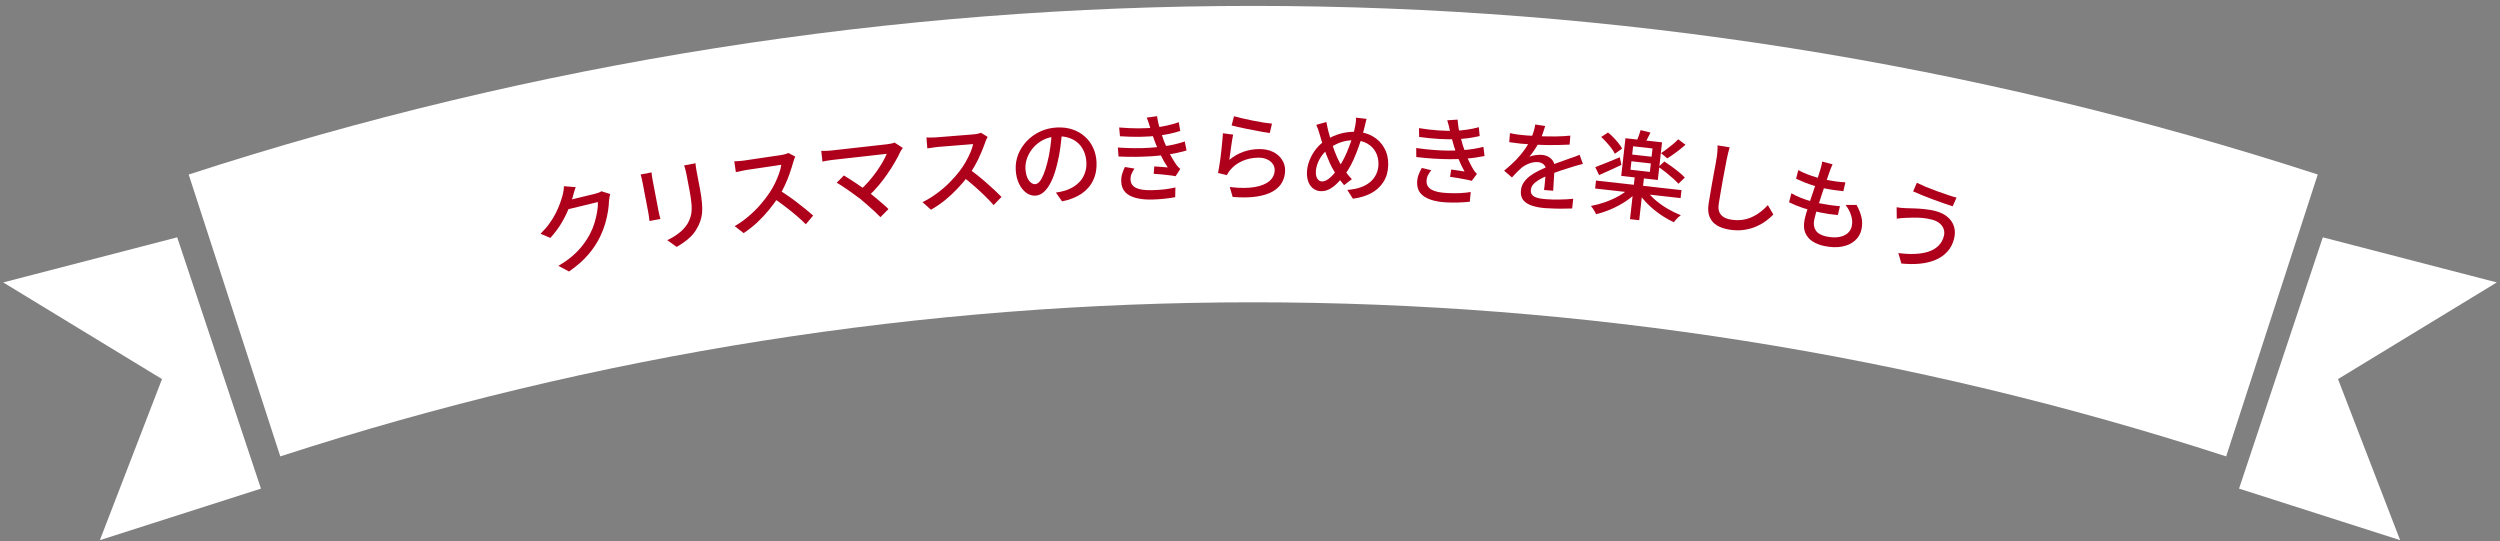 <svg width="388" height="84" viewBox="0 0 388 84" fill="none" xmlns="http://www.w3.org/2000/svg">
<rect x="0" y="0" width="388" height="84" fill="#808080" stroke="none"/>
<path d="M345.5 70.833C247.359 38.945 141.641 38.945 43.5 70.833C38.762 56.25 34.024 41.667 29.285 27.084C136.665 -7.806 252.335 -7.806 359.715 27.084C354.977 41.667 350.239 56.25 345.5 70.833Z" fill="white"/>
<path d="M27.5 36.833L40.5 75.833L15.5 83.833L25.142 58.833L0.5 43.833L27.5 36.833Z" fill="white"/>
<path d="M360.5 36.833L347.5 75.833L372.5 83.833L362.858 58.833L387.5 43.833L360.5 36.833Z" fill="white"/>
<path d="M94.716 30.119C94.666 30.254 94.628 30.413 94.6 30.594C94.572 30.776 94.546 30.947 94.523 31.107C94.51 31.604 94.455 32.163 94.359 32.783C94.262 33.403 94.116 34.051 93.919 34.726C93.721 35.392 93.467 36.045 93.16 36.685C92.689 37.674 92.069 38.617 91.299 39.514C90.538 40.408 89.541 41.283 88.308 42.137L86.659 41.256C87.533 40.746 88.28 40.22 88.9 39.679C89.527 39.125 90.059 38.559 90.495 37.98C90.94 37.398 91.315 36.803 91.621 36.194C91.888 35.687 92.107 35.145 92.276 34.569C92.452 33.981 92.586 33.408 92.677 32.851C92.776 32.282 92.815 31.784 92.793 31.357L87.604 32.615L87.84 31.169C87.966 31.138 88.18 31.086 88.481 31.013C88.792 30.938 89.142 30.853 89.531 30.759C89.929 30.662 90.318 30.568 90.697 30.476C91.085 30.382 91.421 30.3 91.703 30.232C91.994 30.161 92.189 30.114 92.286 30.09C92.49 30.041 92.687 29.983 92.876 29.916C93.064 29.84 93.219 29.761 93.344 29.68L94.716 30.119ZM89.346 29.044C89.252 29.293 89.163 29.562 89.079 29.85C89.004 30.135 88.945 30.36 88.903 30.525C88.736 31.152 88.495 31.833 88.179 32.568C87.873 33.301 87.492 34.042 87.035 34.79C86.577 35.529 86.034 36.242 85.409 36.929L83.892 36.278C84.432 35.746 84.898 35.206 85.29 34.658C85.682 34.11 86.006 33.579 86.262 33.064C86.525 32.537 86.74 32.043 86.905 31.581C87.071 31.119 87.203 30.706 87.3 30.343C87.352 30.176 87.401 29.953 87.446 29.674C87.49 29.386 87.514 29.128 87.521 28.9L89.346 29.044Z" fill="#AF001B"/>
<path d="M107.935 25.336C107.961 25.524 107.986 25.733 108.009 25.963C108.043 26.191 108.085 26.437 108.135 26.702C108.178 26.928 108.232 27.208 108.296 27.542C108.357 27.866 108.42 28.195 108.484 28.529C108.546 28.854 108.597 29.119 108.636 29.325C108.795 30.16 108.899 30.889 108.946 31.511C109.003 32.131 109.006 32.675 108.952 33.143C108.897 33.602 108.8 34.023 108.659 34.406C108.526 34.777 108.351 35.142 108.134 35.498C107.891 35.932 107.591 36.33 107.233 36.694C106.873 37.048 106.499 37.358 106.112 37.625C105.726 37.893 105.363 38.125 105.024 38.322L103.556 37.273C104.22 36.964 104.822 36.599 105.363 36.18C105.914 35.759 106.369 35.26 106.727 34.683C106.924 34.33 107.072 33.986 107.171 33.651C107.28 33.315 107.338 32.953 107.345 32.564C107.363 32.174 107.34 31.736 107.278 31.249C107.225 30.76 107.137 30.192 107.013 29.543C106.972 29.327 106.92 29.057 106.858 28.733C106.796 28.409 106.736 28.089 106.676 27.775C106.616 27.461 106.567 27.205 106.529 27.009C106.479 26.744 106.422 26.5 106.359 26.278C106.296 26.056 106.237 25.853 106.182 25.67L107.935 25.336ZM101.121 26.758C101.14 26.908 101.157 27.077 101.173 27.268C101.199 27.456 101.231 27.654 101.271 27.86C101.287 27.948 101.319 28.115 101.366 28.361C101.411 28.597 101.466 28.881 101.529 29.215C101.593 29.549 101.66 29.898 101.729 30.262C101.798 30.625 101.866 30.979 101.932 31.323C101.997 31.666 102.055 31.971 102.106 32.236C102.155 32.491 102.19 32.678 102.213 32.796C102.248 32.983 102.294 33.193 102.348 33.427C102.411 33.649 102.462 33.833 102.499 33.978L100.805 34.301C100.792 34.182 100.769 34.008 100.736 33.78C100.711 33.541 100.677 33.313 100.636 33.097C100.614 32.979 100.577 32.787 100.527 32.522C100.476 32.257 100.419 31.957 100.355 31.623C100.289 31.28 100.222 30.926 100.152 30.562C100.081 30.189 100.015 29.841 99.953 29.516C99.889 29.183 99.835 28.898 99.79 28.662C99.743 28.416 99.711 28.249 99.694 28.161C99.668 28.023 99.629 27.848 99.578 27.633C99.525 27.409 99.475 27.225 99.427 27.082L101.121 26.758Z" fill="#AF001B"/>
<path d="M123.432 24.313C123.383 24.391 123.326 24.516 123.26 24.687C123.195 24.859 123.147 25.013 123.117 25.148C122.979 25.654 122.801 26.221 122.581 26.851C122.371 27.478 122.116 28.113 121.817 28.753C121.526 29.383 121.208 29.966 120.863 30.502C120.412 31.206 119.899 31.904 119.324 32.596C118.759 33.286 118.148 33.938 117.491 34.551C116.833 35.155 116.14 35.697 115.413 36.179L114.024 35.096C114.778 34.661 115.492 34.156 116.164 33.581C116.847 33.004 117.469 32.391 118.03 31.742C118.59 31.093 119.073 30.46 119.477 29.844C119.757 29.418 120.022 28.954 120.271 28.452C120.518 27.94 120.731 27.433 120.91 26.932C121.088 26.43 121.203 25.979 121.254 25.577C121.165 25.59 120.982 25.617 120.705 25.658C120.428 25.699 120.097 25.748 119.711 25.806C119.335 25.861 118.94 25.92 118.524 25.982C118.119 26.042 117.723 26.101 117.337 26.158C116.961 26.214 116.635 26.262 116.358 26.303C116.081 26.345 115.898 26.372 115.809 26.385C115.621 26.413 115.415 26.454 115.19 26.507C114.974 26.549 114.773 26.594 114.588 26.642C114.412 26.678 114.284 26.702 114.205 26.714L113.956 25.037C114.056 25.033 114.207 25.025 114.408 25.016C114.607 24.996 114.817 24.98 115.038 24.968C115.257 24.945 115.44 24.923 115.589 24.901C115.698 24.885 115.89 24.856 116.167 24.815C116.454 24.773 116.786 24.724 117.161 24.668C117.547 24.61 117.948 24.551 118.363 24.489C118.779 24.428 119.174 24.369 119.55 24.313C119.926 24.257 120.253 24.209 120.53 24.168C120.807 24.127 120.994 24.099 121.093 24.084C121.37 24.043 121.62 23.991 121.843 23.927C122.067 23.864 122.239 23.803 122.362 23.744L123.432 24.313ZM120.911 29.494C121.355 29.762 121.825 30.067 122.32 30.407C122.816 30.748 123.303 31.106 123.783 31.479C124.262 31.843 124.709 32.196 125.124 32.539C125.548 32.88 125.907 33.186 126.2 33.456L125.066 34.807C124.627 34.367 124.129 33.91 123.574 33.436C123.018 32.963 122.433 32.493 121.818 32.029C121.201 31.554 120.591 31.119 119.986 30.724L120.911 29.494Z" fill="#AF001B"/>
<path d="M140.116 22.96C140.046 23.058 139.977 23.156 139.908 23.255C139.848 23.352 139.793 23.444 139.742 23.53C139.516 24.028 139.23 24.573 138.884 25.166C138.548 25.757 138.163 26.364 137.73 26.986C137.307 27.607 136.837 28.223 136.322 28.834C135.816 29.434 135.275 29.993 134.699 30.511L133.403 29.584C133.916 29.134 134.391 28.659 134.827 28.157C135.273 27.644 135.678 27.13 136.043 26.616C136.407 26.093 136.724 25.599 136.994 25.136C137.263 24.663 137.472 24.242 137.622 23.873C137.433 23.895 137.16 23.925 136.802 23.965C136.445 24.006 136.032 24.052 135.565 24.104C135.098 24.157 134.606 24.212 134.089 24.27C133.573 24.328 133.056 24.386 132.539 24.444C132.022 24.502 131.54 24.556 131.093 24.606C130.646 24.656 130.258 24.7 129.93 24.736C129.612 24.772 129.384 24.798 129.245 24.813C129.046 24.836 128.843 24.863 128.635 24.897C128.428 24.93 128.235 24.962 128.057 24.992C127.889 25.021 127.752 25.051 127.645 25.083L127.458 23.414C127.599 23.418 127.76 23.42 127.941 23.42C128.132 23.419 128.328 23.412 128.528 23.399C128.728 23.387 128.912 23.371 129.081 23.352C129.2 23.339 129.419 23.314 129.737 23.279C130.055 23.243 130.437 23.2 130.885 23.15C131.332 23.1 131.814 23.046 132.331 22.988C132.857 22.929 133.389 22.869 133.926 22.809C134.462 22.749 134.974 22.691 135.461 22.637C135.958 22.581 136.4 22.531 136.788 22.488C137.175 22.444 137.478 22.41 137.697 22.386C138.194 22.33 138.571 22.242 138.83 22.123L140.116 22.96ZM133.533 30.883C133.28 30.69 132.989 30.476 132.661 30.241C132.342 29.995 132.008 29.756 131.66 29.523C131.311 29.281 130.979 29.056 130.664 28.85C130.349 28.644 130.079 28.483 129.855 28.367L130.965 27.232C131.168 27.34 131.417 27.493 131.711 27.691C132.014 27.879 132.339 28.089 132.687 28.321C133.045 28.553 133.4 28.795 133.75 29.047C134.11 29.299 134.444 29.538 134.751 29.765C135.105 30.047 135.476 30.348 135.864 30.667C136.252 30.985 136.624 31.301 136.981 31.613C137.337 31.915 137.64 32.193 137.89 32.447L136.642 33.704C136.413 33.458 136.125 33.173 135.777 32.85C135.427 32.517 135.053 32.182 134.652 31.844C134.261 31.496 133.888 31.175 133.533 30.883Z" fill="#AF001B"/>
<path d="M153.287 21.251C153.233 21.326 153.167 21.446 153.09 21.613C153.013 21.78 152.955 21.93 152.916 22.064C152.744 22.559 152.528 23.113 152.266 23.726C152.014 24.338 151.717 24.953 151.376 25.573C151.043 26.181 150.687 26.741 150.306 27.253C149.808 27.925 149.249 28.587 148.629 29.238C148.019 29.889 147.366 30.498 146.669 31.066C145.971 31.623 145.243 32.118 144.485 32.55L143.173 31.376C143.954 30.992 144.7 30.536 145.411 30.008C146.131 29.479 146.792 28.909 147.395 28.299C147.999 27.689 148.523 27.09 148.967 26.503C149.276 26.097 149.571 25.652 149.853 25.168C150.135 24.674 150.382 24.182 150.593 23.694C150.805 23.206 150.95 22.762 151.029 22.365C150.939 22.372 150.754 22.387 150.475 22.409C150.196 22.432 149.862 22.458 149.474 22.489C149.095 22.52 148.696 22.552 148.277 22.585C147.869 22.618 147.47 22.65 147.081 22.681C146.702 22.711 146.373 22.738 146.094 22.76C145.815 22.782 145.631 22.797 145.541 22.804C145.352 22.819 145.143 22.846 144.916 22.884C144.697 22.912 144.494 22.943 144.306 22.978C144.127 23.003 143.998 23.018 143.919 23.024L143.783 21.335C143.884 21.337 144.034 21.34 144.235 21.344C144.436 21.338 144.646 21.336 144.867 21.338C145.087 21.331 145.272 21.321 145.421 21.309C145.531 21.3 145.725 21.285 146.005 21.262C146.294 21.239 146.628 21.212 147.006 21.182C147.395 21.151 147.799 21.119 148.217 21.085C148.636 21.052 149.035 21.02 149.414 20.989C149.792 20.959 150.121 20.933 150.4 20.91C150.68 20.888 150.869 20.873 150.969 20.865C151.248 20.843 151.501 20.807 151.728 20.759C151.955 20.711 152.131 20.662 152.258 20.611L153.287 21.251ZM150.422 26.251C150.847 26.548 151.295 26.883 151.766 27.257C152.238 27.63 152.7 28.02 153.154 28.425C153.607 28.82 154.029 29.202 154.42 29.572C154.82 29.942 155.158 30.271 155.432 30.56L154.209 31.831C153.8 31.363 153.335 30.873 152.812 30.363C152.29 29.853 151.738 29.346 151.156 28.84C150.573 28.325 149.993 27.85 149.416 27.415L150.422 26.251Z" fill="#AF001B"/>
<path d="M164.831 20.406C164.771 21.18 164.683 22.001 164.567 22.868C164.461 23.724 164.3 24.579 164.083 25.431C163.836 26.465 163.541 27.346 163.197 28.075C162.864 28.793 162.487 29.348 162.066 29.74C161.646 30.132 161.191 30.341 160.702 30.366C160.202 30.392 159.729 30.246 159.282 29.928C158.835 29.601 158.46 29.134 158.159 28.529C157.857 27.913 157.685 27.191 157.642 26.363C157.599 25.524 157.728 24.721 158.029 23.954C158.34 23.188 158.786 22.499 159.365 21.888C159.945 21.278 160.63 20.787 161.422 20.416C162.214 20.045 163.08 19.835 164.019 19.787C164.917 19.741 165.734 19.844 166.468 20.097C167.212 20.349 167.852 20.722 168.388 21.215C168.933 21.698 169.358 22.276 169.663 22.952C169.968 23.627 170.141 24.354 170.181 25.133C170.235 26.182 170.063 27.127 169.665 27.968C169.278 28.799 168.677 29.496 167.865 30.058C167.052 30.611 166.041 31.008 164.832 31.25L163.876 29.888C164.134 29.844 164.372 29.802 164.591 29.761C164.808 29.709 165.011 29.659 165.199 29.609C165.672 29.475 166.118 29.282 166.536 29.03C166.963 28.778 167.338 28.468 167.66 28.101C167.981 27.724 168.224 27.291 168.389 26.802C168.564 26.313 168.636 25.768 168.606 25.169C168.575 24.57 168.451 24.02 168.236 23.521C168.019 23.011 167.716 22.576 167.327 22.216C166.938 21.855 166.469 21.584 165.919 21.402C165.368 21.21 164.754 21.131 164.074 21.166C163.255 21.208 162.534 21.39 161.91 21.713C161.285 22.035 160.761 22.448 160.336 22.95C159.921 23.442 159.612 23.968 159.411 24.529C159.209 25.09 159.121 25.626 159.148 26.135C159.177 26.704 159.271 27.175 159.43 27.547C159.589 27.91 159.778 28.175 159.997 28.344C160.216 28.513 160.435 28.592 160.655 28.581C160.875 28.57 161.094 28.448 161.312 28.217C161.53 27.975 161.741 27.604 161.946 27.103C162.16 26.601 162.363 25.965 162.554 25.194C162.747 24.463 162.897 23.69 163.005 22.873C163.123 22.046 163.197 21.241 163.227 20.458L164.831 20.406Z" fill="#AF001B"/>
<path d="M173.694 19.786C174.767 19.879 175.773 19.923 176.713 19.919C177.654 19.915 178.513 19.873 179.291 19.794C179.929 19.717 180.552 19.611 181.159 19.476C181.775 19.34 182.371 19.17 182.946 18.965L183.176 20.325C182.67 20.488 182.108 20.637 181.492 20.773C180.875 20.898 180.257 20.999 179.639 21.075C178.871 21.155 177.982 21.207 176.972 21.233C175.972 21.249 174.921 21.22 173.819 21.148L173.694 19.786ZM173.488 22.898C174.37 22.955 175.221 22.988 176.042 22.997C176.872 23.006 177.657 22.986 178.396 22.937C179.135 22.889 179.798 22.822 180.386 22.737C181.134 22.648 181.797 22.53 182.373 22.386C182.96 22.241 183.461 22.098 183.878 21.957L184.154 23.361C183.726 23.482 183.239 23.604 182.692 23.728C182.145 23.842 181.563 23.942 180.945 24.028C180.327 24.113 179.613 24.187 178.804 24.247C177.995 24.298 177.146 24.33 176.256 24.342C175.366 24.345 174.48 24.328 173.599 24.29L173.488 22.898ZM178.479 19.724C178.413 19.476 178.336 19.233 178.25 18.995C178.164 18.747 178.073 18.499 177.976 18.252L179.576 18.031C179.637 18.469 179.724 18.917 179.836 19.375C179.957 19.822 180.088 20.258 180.229 20.685C180.37 21.102 180.505 21.493 180.634 21.86C180.774 22.227 180.944 22.627 181.145 23.062C181.346 23.497 181.567 23.927 181.808 24.351C182.049 24.775 182.294 25.169 182.543 25.532C182.637 25.66 182.735 25.783 182.838 25.9C182.941 26.008 183.053 26.115 183.176 26.222L182.455 27.35C182.173 27.288 181.832 27.236 181.43 27.196C181.039 27.146 180.633 27.102 180.212 27.062C179.801 27.023 179.415 26.993 179.054 26.972L179.145 25.829C179.506 25.85 179.886 25.875 180.287 25.905C180.688 25.935 181.004 25.962 181.235 25.986C180.808 25.347 180.436 24.696 180.119 24.034C179.802 23.372 179.532 22.753 179.307 22.179C179.178 21.832 179.065 21.52 178.968 21.242C178.871 20.965 178.784 20.707 178.708 20.469C178.632 20.221 178.555 19.972 178.479 19.724ZM176.062 26.163C175.889 26.427 175.741 26.696 175.618 26.97C175.504 27.233 175.452 27.529 175.46 27.859C175.475 28.449 175.757 28.882 176.304 29.158C176.851 29.424 177.674 29.543 178.774 29.515C179.473 29.497 180.123 29.456 180.721 29.39C181.319 29.315 181.887 29.215 182.424 29.092L182.388 30.608C181.87 30.701 181.302 30.781 180.683 30.847C180.075 30.912 179.456 30.953 178.826 30.969C177.836 30.994 176.989 30.911 176.284 30.719C175.579 30.537 175.031 30.241 174.64 29.83C174.25 29.41 174.04 28.86 174.013 28.181C174.002 27.731 174.051 27.33 174.163 26.977C174.273 26.614 174.414 26.26 174.586 25.916L176.062 26.163Z" fill="#AF001B"/>
<path d="M191.517 18.042C191.857 18.142 192.292 18.251 192.822 18.37C193.352 18.489 193.907 18.608 194.488 18.728C195.068 18.837 195.618 18.936 196.138 19.025C196.658 19.104 197.083 19.159 197.413 19.188L197.07 20.644C196.77 20.604 196.415 20.55 196.005 20.48C195.595 20.401 195.155 20.317 194.685 20.227C194.215 20.138 193.75 20.049 193.289 19.959C192.839 19.87 192.429 19.781 192.059 19.691C191.689 19.602 191.384 19.527 191.144 19.468L191.517 18.042ZM191.386 20.892C191.336 21.122 191.282 21.412 191.222 21.762C191.173 22.113 191.118 22.477 191.059 22.858C191.009 23.238 190.96 23.603 190.91 23.953C190.861 24.293 190.821 24.578 190.792 24.808C191.491 24.237 192.23 23.816 193.01 23.545C193.799 23.274 194.619 23.137 195.469 23.136C196.289 23.135 196.994 23.284 197.585 23.583C198.175 23.872 198.631 24.267 198.952 24.766C199.282 25.256 199.448 25.8 199.449 26.4C199.45 27.07 199.301 27.691 199.002 28.261C198.703 28.821 198.228 29.297 197.579 29.688C196.929 30.069 196.085 30.34 195.045 30.502C194.015 30.663 192.77 30.685 191.31 30.567L190.858 29.023C192.398 29.211 193.683 29.214 194.713 29.032C195.753 28.851 196.532 28.53 197.051 28.069C197.571 27.598 197.83 27.033 197.829 26.373C197.828 26.003 197.718 25.678 197.497 25.398C197.287 25.108 196.997 24.884 196.626 24.724C196.256 24.555 195.831 24.471 195.351 24.471C194.431 24.473 193.586 24.644 192.817 24.985C192.057 25.316 191.428 25.782 190.929 26.383C190.799 26.533 190.694 26.673 190.615 26.803C190.545 26.923 190.48 27.049 190.42 27.179L189.04 26.851C189.099 26.57 189.159 26.235 189.218 25.845C189.288 25.445 189.352 25.02 189.411 24.57C189.471 24.11 189.525 23.65 189.574 23.19C189.624 22.72 189.668 22.27 189.707 21.84C189.747 21.4 189.776 21.015 189.796 20.684L191.386 20.892Z" fill="#AF001B"/>
<path d="M212.092 18.447C212.059 18.576 212.021 18.725 211.977 18.894C211.944 19.054 211.906 19.213 211.862 19.372C211.829 19.531 211.796 19.666 211.764 19.775C211.61 20.412 211.426 21.073 211.212 21.759C210.997 22.434 210.758 23.105 210.494 23.769C210.24 24.424 209.962 25.038 209.66 25.612C209.358 26.186 209.042 26.689 208.713 27.122C208.281 27.663 207.867 28.125 207.468 28.506C207.08 28.888 206.684 29.18 206.28 29.381C205.885 29.583 205.458 29.679 204.998 29.669C204.608 29.661 204.246 29.549 203.91 29.331C203.575 29.104 203.307 28.779 203.106 28.354C202.915 27.92 202.826 27.398 202.839 26.788C202.852 26.148 202.986 25.511 203.239 24.876C203.493 24.232 203.835 23.639 204.267 23.098C204.698 22.557 205.198 22.112 205.765 21.764C206.536 21.27 207.303 20.926 208.068 20.732C208.832 20.528 209.604 20.435 210.384 20.451C211.384 20.472 212.269 20.706 213.04 21.152C213.811 21.589 214.408 22.191 214.832 22.961C215.266 23.72 215.473 24.599 215.452 25.599C215.43 26.619 215.181 27.499 214.706 28.239C214.24 28.979 213.597 29.566 212.778 29.999C211.969 30.422 211.033 30.702 209.97 30.84L209.098 29.471C209.9 29.418 210.598 29.283 211.192 29.065C211.797 28.848 212.298 28.563 212.696 28.212C213.104 27.85 213.407 27.442 213.607 26.986C213.817 26.53 213.927 26.037 213.938 25.507C213.953 24.787 213.807 24.149 213.499 23.593C213.2 23.036 212.764 22.597 212.191 22.275C211.628 21.953 210.966 21.784 210.206 21.768C209.446 21.752 208.744 21.857 208.099 22.083C207.454 22.31 206.848 22.622 206.279 23.02C205.873 23.311 205.515 23.664 205.206 24.078C204.898 24.481 204.659 24.916 204.489 25.383C204.319 25.839 204.23 26.282 204.221 26.712C204.212 27.142 204.294 27.489 204.469 27.753C204.643 28.017 204.88 28.152 205.18 28.158C205.41 28.163 205.637 28.103 205.859 27.977C206.092 27.852 206.321 27.682 206.545 27.467C206.78 27.252 207.005 27.006 207.221 26.731C207.437 26.455 207.643 26.169 207.839 25.874C208.118 25.469 208.382 25.01 208.633 24.495C208.894 23.98 209.131 23.435 209.343 22.86C209.565 22.284 209.762 21.713 209.934 21.147C210.107 20.57 210.238 20.033 210.328 19.535C210.372 19.356 210.407 19.141 210.432 18.892C210.457 18.642 210.467 18.432 210.46 18.262L212.092 18.447ZM205.855 18.93C205.901 19.151 205.946 19.382 205.991 19.623C206.046 19.854 206.096 20.081 206.141 20.302C206.243 20.694 206.364 21.121 206.504 21.584C206.645 22.047 206.795 22.511 206.955 22.974C207.115 23.438 207.281 23.866 207.453 24.26C207.625 24.654 207.788 24.992 207.942 25.276C208.193 25.701 208.479 26.142 208.799 26.599C209.129 27.056 209.466 27.458 209.809 27.806L208.604 28.74C208.311 28.394 208.033 28.048 207.77 27.703C207.518 27.347 207.266 26.947 207.016 26.501C206.812 26.177 206.61 25.798 206.41 25.363C206.219 24.929 206.024 24.46 205.824 23.956C205.635 23.451 205.451 22.933 205.272 22.399C205.103 21.865 204.949 21.347 204.81 20.843C204.735 20.582 204.655 20.33 204.57 20.088C204.486 19.846 204.391 19.609 204.285 19.377L205.855 18.93Z" fill="#AF001B"/>
<path d="M220.228 19.887C221.291 20.057 222.292 20.175 223.23 20.239C224.168 20.303 225.028 20.324 225.81 20.301C226.452 20.271 227.08 20.211 227.695 20.12C228.32 20.029 228.927 19.903 229.515 19.741L229.646 21.113C229.129 21.239 228.558 21.347 227.933 21.438C227.309 21.518 226.685 21.574 226.063 21.605C225.291 21.628 224.401 21.616 223.392 21.568C222.394 21.511 221.347 21.407 220.253 21.255L220.228 19.887ZM219.797 22.975C220.672 23.096 221.518 23.192 222.336 23.26C223.164 23.329 223.948 23.366 224.688 23.372C225.429 23.377 226.096 23.358 226.688 23.316C227.441 23.281 228.11 23.213 228.695 23.11C229.291 23.009 229.801 22.902 230.227 22.793L230.4 24.212C229.965 24.302 229.471 24.389 228.916 24.472C228.362 24.546 227.774 24.604 227.151 24.644C226.528 24.685 225.812 24.706 225.001 24.708C224.19 24.7 223.341 24.669 222.452 24.617C221.564 24.555 220.682 24.474 219.806 24.372L219.797 22.975ZM225.005 20.173C224.957 19.92 224.898 19.672 224.83 19.429C224.762 19.175 224.689 18.922 224.61 18.668L226.222 18.564C226.251 19.006 226.305 19.459 226.383 19.923C226.472 20.377 226.571 20.823 226.68 21.258C226.79 21.684 226.897 22.084 226.999 22.46C227.111 22.835 227.252 23.247 227.421 23.696C227.59 24.144 227.779 24.589 227.989 25.029C228.198 25.47 228.414 25.88 228.636 26.261C228.72 26.395 228.809 26.525 228.903 26.649C228.998 26.764 229.103 26.879 229.217 26.994L228.416 28.068C228.139 27.985 227.802 27.909 227.405 27.84C227.019 27.762 226.617 27.687 226.199 27.618C225.792 27.548 225.41 27.49 225.051 27.443L225.225 26.31C225.583 26.357 225.961 26.41 226.359 26.469C226.757 26.528 227.07 26.578 227.298 26.618C226.919 25.95 226.596 25.274 226.328 24.59C226.06 23.907 225.834 23.27 225.652 22.681C225.549 22.326 225.459 22.006 225.382 21.722C225.305 21.439 225.238 21.175 225.179 20.932C225.121 20.679 225.063 20.426 225.005 20.173ZM222.127 26.419C221.934 26.67 221.767 26.927 221.624 27.191C221.492 27.445 221.418 27.737 221.403 28.067C221.375 28.656 221.624 29.108 222.15 29.423C222.676 29.729 223.488 29.907 224.587 29.959C225.286 29.992 225.937 29.998 226.538 29.976C227.141 29.945 227.714 29.887 228.259 29.802L228.112 31.312C227.589 31.367 227.016 31.405 226.395 31.426C225.783 31.447 225.163 31.443 224.533 31.413C223.544 31.366 222.705 31.222 222.016 30.979C221.326 30.746 220.801 30.411 220.442 29.973C220.082 29.526 219.914 28.962 219.936 28.282C219.957 27.833 220.036 27.436 220.173 27.092C220.309 26.738 220.476 26.396 220.672 26.065L222.127 26.419Z" fill="#AF001B"/>
<path d="M239.813 19.561C239.73 19.845 239.618 20.193 239.476 20.603C239.345 21.004 239.16 21.456 238.92 21.959C238.719 22.365 238.476 22.777 238.193 23.197C237.92 23.617 237.64 23.997 237.353 24.336C237.53 24.249 237.731 24.184 237.955 24.142C238.189 24.089 238.423 24.057 238.654 24.045C238.897 24.024 239.113 24.02 239.302 24.035C239.9 24.081 240.39 24.294 240.772 24.675C241.155 25.045 241.321 25.555 241.271 26.203C241.256 26.402 241.237 26.646 241.215 26.936C241.192 27.225 241.174 27.529 241.159 27.849C241.144 28.169 241.125 28.483 241.101 28.792C241.088 29.102 241.072 29.372 241.054 29.601L239.633 29.491C239.658 29.303 239.685 29.084 239.714 28.836C239.744 28.577 239.77 28.308 239.791 28.029C239.823 27.751 239.848 27.482 239.868 27.223C239.888 26.964 239.906 26.734 239.922 26.535C239.946 26.085 239.837 25.751 239.593 25.532C239.349 25.312 239.052 25.189 238.703 25.162C238.255 25.128 237.798 25.198 237.333 25.372C236.878 25.548 236.48 25.773 236.138 26.047C235.912 26.241 235.674 26.463 235.424 26.715C235.184 26.967 234.927 27.243 234.653 27.543L233.441 26.486C234.179 25.891 234.81 25.318 235.334 24.767C235.858 24.215 236.295 23.688 236.645 23.183C237.005 22.669 237.294 22.18 237.51 21.715C237.701 21.319 237.863 20.915 237.995 20.504C238.127 20.083 238.218 19.689 238.266 19.321L239.813 19.561ZM234.342 20.658C234.736 20.749 235.171 20.828 235.648 20.894C236.125 20.951 236.543 20.994 236.902 21.021C237.57 21.073 238.294 21.114 239.074 21.144C239.854 21.174 240.64 21.184 241.433 21.175C242.236 21.167 242.997 21.125 243.715 21.05L243.607 22.441C243.073 22.47 242.505 22.492 241.902 22.505C241.299 22.519 240.687 22.522 240.066 22.514C239.446 22.496 238.851 22.475 238.281 22.451C237.712 22.418 237.193 22.383 236.724 22.346C236.515 22.33 236.266 22.311 235.976 22.289C235.698 22.257 235.405 22.22 235.097 22.176C234.8 22.133 234.512 22.096 234.234 22.064L234.342 20.658ZM245.662 25.443C245.519 25.482 245.35 25.524 245.156 25.57C244.972 25.616 244.788 25.666 244.603 25.723C244.418 25.778 244.249 25.831 244.094 25.879C243.57 26.039 242.959 26.233 242.259 26.459C241.57 26.687 240.857 26.958 240.12 27.272C239.623 27.485 239.19 27.702 238.821 27.924C238.453 28.147 238.159 28.385 237.939 28.639C237.729 28.893 237.611 29.18 237.587 29.499C237.567 29.758 237.61 29.972 237.718 30.141C237.825 30.31 237.98 30.447 238.182 30.553C238.396 30.65 238.65 30.73 238.946 30.792C239.253 30.846 239.596 30.888 239.975 30.917C240.573 30.963 241.254 30.98 242.017 30.969C242.78 30.958 243.495 30.918 244.162 30.849L244.001 32.356C243.639 32.368 243.217 32.376 242.735 32.379C242.253 32.392 241.757 32.388 241.247 32.369C240.746 32.361 240.271 32.339 239.823 32.304C239.075 32.247 238.407 32.125 237.82 31.939C237.232 31.753 236.777 31.478 236.454 31.112C236.132 30.736 235.995 30.239 236.043 29.621C236.08 29.132 236.224 28.702 236.473 28.33C236.733 27.949 237.055 27.613 237.439 27.321C237.832 27.031 238.264 26.768 238.733 26.533C239.203 26.299 239.665 26.089 240.121 25.903C240.609 25.69 241.059 25.509 241.471 25.36C241.895 25.203 242.287 25.062 242.647 24.94C243.018 24.818 243.363 24.694 243.684 24.568C243.952 24.479 244.204 24.393 244.441 24.311C244.679 24.219 244.917 24.122 245.155 24.02L245.662 25.443Z" fill="#AF001B"/>
<path d="M247.7 28.021L260.967 29.508L260.829 30.745L247.562 29.258L247.7 28.021ZM253.724 27.337L255.155 27.498L254.407 34.176L252.976 34.016L253.724 27.337ZM252.995 29.127L254.086 29.763C253.572 30.309 252.962 30.814 252.256 31.279C251.561 31.734 250.822 32.129 250.04 32.464C249.258 32.799 248.484 33.06 247.719 33.246C247.662 33.118 247.588 32.974 247.495 32.813C247.402 32.662 247.304 32.505 247.201 32.342C247.097 32.19 247.001 32.063 246.912 31.963C247.652 31.824 248.404 31.622 249.168 31.355C249.934 31.079 250.65 30.751 251.316 30.373C251.983 29.985 252.543 29.57 252.995 29.127ZM255.465 29.449C255.819 29.972 256.275 30.481 256.833 30.976C257.401 31.473 258.034 31.931 258.732 32.351C259.43 32.762 260.141 33.113 260.863 33.405C260.753 33.483 260.626 33.585 260.481 33.709C260.345 33.845 260.215 33.977 260.09 34.103C259.974 34.241 259.869 34.37 259.775 34.491C259.067 34.16 258.363 33.754 257.662 33.273C256.963 32.782 256.318 32.247 255.729 31.668C255.141 31.078 254.645 30.475 254.242 29.856L255.465 29.449ZM253.198 25.029L253.051 26.341L256.062 26.679L256.209 25.367L253.198 25.029ZM253.458 22.704L253.314 23.986L256.326 24.323L256.469 23.041L253.458 22.704ZM252.27 21.454L257.949 22.09L257.295 27.934L251.615 27.297L252.27 21.454ZM254.63 20.194L256.157 20.576C255.986 20.93 255.812 21.272 255.634 21.605C255.457 21.927 255.29 22.21 255.131 22.454L253.936 22.078C254.056 21.81 254.182 21.497 254.313 21.14C254.443 20.782 254.549 20.467 254.63 20.194ZM248.503 21.258L249.562 20.562C249.858 20.796 250.146 21.06 250.425 21.353C250.714 21.647 250.972 21.943 251.201 22.24C251.439 22.538 251.625 22.811 251.758 23.057L250.626 23.866C250.504 23.611 250.329 23.329 250.102 23.022C249.875 22.715 249.622 22.41 249.344 22.107C249.067 21.794 248.787 21.512 248.503 21.258ZM257.386 25.906L258.311 25.059C258.668 25.29 259.046 25.554 259.445 25.85C259.846 26.137 260.23 26.431 260.599 26.734C260.967 27.037 261.264 27.312 261.488 27.558L260.489 28.518C260.275 28.273 259.995 27.995 259.647 27.684C259.3 27.373 258.927 27.06 258.53 26.744C258.133 26.428 257.751 26.148 257.386 25.906ZM260.463 21.617L261.59 22.468C261.155 22.852 260.679 23.236 260.163 23.621C259.658 23.997 259.189 24.317 258.757 24.581L257.792 23.763C258.074 23.584 258.374 23.371 258.694 23.125C259.023 22.88 259.343 22.629 259.654 22.372C259.965 22.105 260.235 21.853 260.463 21.617ZM247.586 25.94C248.069 25.763 248.648 25.536 249.323 25.259C249.998 24.983 250.689 24.698 251.396 24.405L251.64 25.595C251.065 25.872 250.471 26.148 249.857 26.421C249.253 26.696 248.691 26.945 248.173 27.168L247.586 25.94Z" fill="#AF001B"/>
<path d="M268.45 22.868C268.369 23.129 268.291 23.41 268.214 23.712C268.139 24.004 268.076 24.282 268.025 24.548C267.943 24.95 267.845 25.451 267.733 26.051C267.622 26.641 267.505 27.27 267.382 27.939C267.26 28.599 267.144 29.253 267.034 29.904C266.925 30.545 266.831 31.123 266.752 31.637C266.672 32.16 266.702 32.59 266.842 32.925C266.993 33.262 267.231 33.526 267.555 33.718C267.881 33.9 268.257 34.023 268.682 34.089C269.334 34.189 269.935 34.195 270.485 34.108C271.035 34.02 271.539 33.865 271.998 33.642C272.467 33.421 272.898 33.154 273.29 32.84C273.683 32.526 274.043 32.191 274.37 31.837L275.225 33.289C274.923 33.607 274.554 33.929 274.12 34.257C273.685 34.585 273.179 34.876 272.604 35.132C272.038 35.389 271.403 35.569 270.699 35.674C270.005 35.779 269.243 35.768 268.413 35.641C267.662 35.525 267.022 35.31 266.493 34.996C265.965 34.682 265.582 34.249 265.343 33.696C265.104 33.144 265.048 32.457 265.174 31.637C265.239 31.212 265.318 30.733 265.41 30.201C265.502 29.669 265.596 29.122 265.693 28.56C265.801 27.99 265.901 27.433 265.995 26.891C266.098 26.351 266.19 25.854 266.27 25.401C266.349 24.948 266.411 24.583 266.453 24.306C266.502 23.99 266.533 23.686 266.548 23.395C266.574 23.095 266.576 22.817 266.555 22.561L268.45 22.868Z" fill="#AF001B"/>
<path d="M284.418 25.497C284.324 25.712 284.238 25.91 284.162 26.088C284.095 26.268 284.029 26.444 283.964 26.614C283.885 26.853 283.776 27.168 283.636 27.558C283.508 27.94 283.36 28.37 283.193 28.846C283.026 29.322 282.86 29.814 282.697 30.322C282.534 30.83 282.372 31.328 282.213 31.816C282.055 32.294 281.92 32.736 281.808 33.142C281.698 33.538 281.617 33.864 281.566 34.118C281.431 34.785 281.518 35.343 281.825 35.793C282.142 36.244 282.698 36.55 283.492 36.71C284.208 36.854 284.84 36.879 285.389 36.786C285.948 36.694 286.401 36.5 286.746 36.202C287.092 35.904 287.311 35.525 287.404 35.064C287.504 34.564 287.473 34.038 287.309 33.484C287.154 32.933 286.864 32.375 286.437 31.81L288.137 31.8C288.511 32.477 288.765 33.115 288.9 33.713C289.036 34.302 289.04 34.914 288.912 35.552C288.766 36.277 288.427 36.872 287.895 37.336C287.373 37.802 286.708 38.112 285.902 38.266C285.096 38.42 284.183 38.394 283.164 38.189C282.448 38.045 281.828 37.803 281.305 37.463C280.782 37.123 280.403 36.674 280.169 36.117C279.944 35.562 279.913 34.877 280.077 34.064C280.138 33.76 280.245 33.358 280.396 32.858C280.548 32.358 280.719 31.811 280.91 31.217C281.111 30.625 281.314 30.023 281.519 29.412C281.735 28.792 281.929 28.209 282.1 27.662C282.283 27.107 282.43 26.632 282.541 26.236C282.629 25.948 282.69 25.72 282.724 25.554C282.757 25.387 282.779 25.228 282.789 25.077L284.418 25.497ZM279.096 26.399C279.489 26.621 279.932 26.828 280.424 27.019C280.916 27.209 281.422 27.383 281.942 27.538C282.463 27.684 282.954 27.803 283.415 27.896C283.984 28.011 284.521 28.103 285.027 28.175C285.535 28.236 285.995 28.278 286.409 28.3L286.087 29.673C285.618 29.62 285.155 29.562 284.699 29.501C284.242 29.44 283.709 29.348 283.101 29.225C282.651 29.135 282.165 29.011 281.646 28.856C281.136 28.702 280.63 28.529 280.129 28.336C279.629 28.133 279.169 27.934 278.75 27.737L279.096 26.399ZM278.02 29.992C278.487 30.26 278.975 30.496 279.484 30.7C279.994 30.905 280.504 31.079 281.016 31.223C281.54 31.359 282.037 31.474 282.507 31.569C282.988 31.666 283.486 31.751 284.001 31.824C284.527 31.899 285.045 31.958 285.557 32L285.235 33.373C284.774 33.331 284.315 33.28 283.858 33.218C283.403 33.147 282.936 33.063 282.455 32.966C281.573 32.789 280.71 32.564 279.868 32.292C279.027 32.011 278.291 31.71 277.662 31.389L278.02 29.992Z" fill="#AF001B"/>
<path d="M301.69 36.639C301.788 36.262 301.778 35.903 301.659 35.562C301.55 35.224 301.343 34.928 301.037 34.673C300.734 34.408 300.345 34.215 299.871 34.092C299.319 33.949 298.785 33.857 298.268 33.817C297.762 33.779 297.295 33.766 296.868 33.779C296.441 33.793 296.082 33.803 295.791 33.811C295.563 33.813 295.321 33.828 295.067 33.855C294.812 33.882 294.582 33.911 294.378 33.941L294.357 32.169C294.584 32.207 294.829 32.239 295.091 32.266C295.365 32.285 295.619 32.299 295.854 32.309C296.235 32.314 296.666 32.327 297.146 32.348C297.638 32.362 298.16 32.399 298.713 32.46C299.277 32.513 299.84 32.612 300.402 32.758C301.128 32.946 301.738 33.243 302.232 33.65C302.726 34.056 303.067 34.553 303.256 35.139C303.445 35.725 303.446 36.381 303.258 37.107C303.055 37.891 302.704 38.549 302.205 39.081C301.715 39.615 301.105 40.036 300.375 40.343C299.657 40.642 298.848 40.836 297.947 40.923C297.047 41.01 296.094 41.001 295.088 40.895L294.625 39.273C295.543 39.397 296.394 39.441 297.178 39.407C297.971 39.374 298.678 39.258 299.298 39.057C299.918 38.856 300.43 38.555 300.834 38.153C301.247 37.754 301.532 37.249 301.69 36.639ZM297.495 28.364C297.889 28.559 298.355 28.773 298.894 29.005C299.445 29.23 300.018 29.451 300.613 29.667C301.208 29.883 301.772 30.08 302.304 30.259C302.836 30.439 303.286 30.576 303.654 30.671L303.057 32.019C302.658 31.885 302.187 31.727 301.645 31.546C301.106 31.354 300.544 31.152 299.959 30.938C299.386 30.718 298.832 30.502 298.298 30.291C297.776 30.074 297.315 29.877 296.917 29.701L297.495 28.364Z" fill="#AF001B"/>
</svg>
